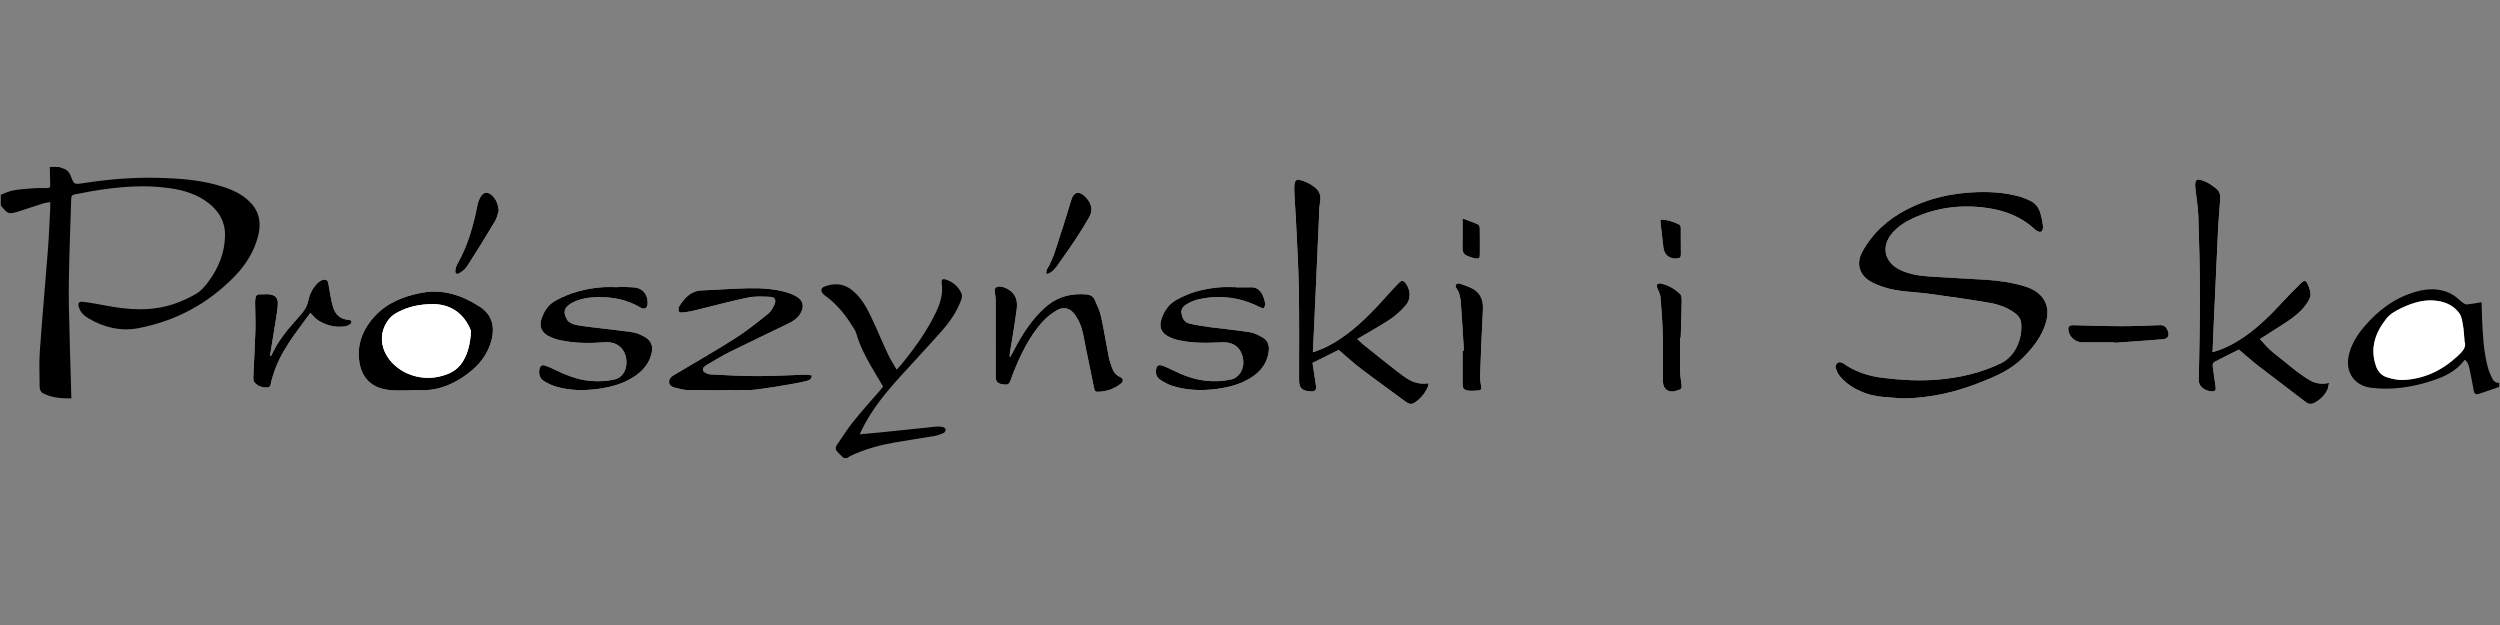 <?xml version="1.0" encoding="utf-8"?>
<!-- Generator: Adobe Illustrator 24.1.2, SVG Export Plug-In . SVG Version: 6.00 Build 0)  -->
<svg version="1.1" id="Warstwa_1" xmlns="http://www.w3.org/2000/svg" xmlns:xlink="http://www.w3.org/1999/xlink" x="0px" y="0px"
	 viewBox="0 0 180 45" style="enable-background:new 0 0 180 45;" xml:space="preserve">
<rect x="0" y="0" width="180" height="45" fill="#808080" stroke="none"/>
<style type="text/css">
	.st0{fill:#FFFFFF;}
</style>
<g>
	<path class="st0" d="M137.008,28.688c2.034-0.026,3.844-0.467,5.597-1.161c1.095-0.433,2.176-0.896,3.03-1.751
		c0.728-0.729,1.363-1.521,1.663-2.527c0.324-1.088-0.041-1.951-1.019-2.437c-0.157-0.078-0.324-0.138-0.492-0.19
		c-0.904-0.28-1.835-0.414-2.775-0.474c-1.388-0.089-2.779-0.148-4.167-0.243c-0.695-0.048-1.382-0.164-2.022-0.464
		c-1.166-0.547-1.412-1.72-0.561-2.681c0.403-0.456,0.904-0.781,1.45-1.033c1.732-0.8,3.551-1.02,5.425-0.741
		c1.251,0.186,2.403,0.634,3.352,1.512c0.071,0.066,0.155,0.124,0.242,0.164c0.198,0.09,0.317,0.022,0.353-0.196
		c0.013-0.076,0.018-0.158,0.006-0.234c-0.21-1.384-0.433-1.666-1.618-2.057c-0.037-0.012-0.075-0.023-0.113-0.033
		c-0.992-0.273-2.005-0.338-3.028-0.305c-1.767,0.057-3.456,0.429-5.035,1.243c-1.366,0.704-2.471,1.689-3.213,3.051
		c-0.448,0.822-0.23,1.653,0.575,2.128c0.3,0.177,0.635,0.305,0.967,0.415c1.054,0.348,2.164,0.333,3.249,0.479
		c1.455,0.196,2.909,0.406,4.357,0.651c0.636,0.108,1.254,0.318,1.79,0.706c0.253,0.183,0.46,0.406,0.498,0.732
		c0.12,1.049-0.359,2.395-1.481,2.93c-1.419,0.677-2.913,1.02-4.466,1.157c-1.345,0.118-2.683,0.041-4.018-0.122
		c-1.038-0.126-2.002-0.446-2.864-1.054c-0.091-0.064-0.274-0.092-0.363-0.043c-0.093,0.052-0.194,0.233-0.17,0.326
		c0.056,0.22,0.149,0.449,0.289,0.625c0.458,0.573,1.069,0.942,1.745,1.208C135.143,28.641,136.153,28.599,137.008,28.688z
		 M94.528,25.356c0.033-0.701,0.064-1.356,0.093-2.011c0.112-2.486,0.222-4.972,0.335-7.458c0.02-0.44,0.008-0.887,0.086-1.317
		c0.083-0.461-0.029-0.821-0.387-1.092c-0.224-0.169-0.474-0.322-0.735-0.417c-0.522-0.19-0.747-0.238-0.735,0.538
		c0.012,0.705,0.082,1.408,0.114,2.113c0.078,1.683,0.184,3.365,0.214,5.049c0.039,2.206,0.015,4.413,0.018,6.619
		c0.001,0.517,0.192,0.733,0.699,0.788c0.485,0.053,0.576-0.045,0.5-0.519c-0.081-0.509-0.155-1.02-0.231-1.52
		c0.687-0.343,1.323-0.66,1.878-0.937c0.584,0.494,1.101,0.973,1.66,1.397c1.054,0.799,2.137,1.56,3.195,2.354
		c0.217,0.163,0.399,0.188,0.612,0.051c0.451-0.289,0.77-0.69,0.976-1.182c0.024-0.058,0.02-0.128,0.032-0.219
		c-0.568,0.093-1.071-0.04-1.532-0.328c-0.256-0.161-0.497-0.348-0.737-0.532c-0.372-0.286-0.74-0.577-1.107-0.869
		c-0.437-0.348-0.873-0.696-1.306-1.049c-0.148-0.121-0.285-0.256-0.448-0.403c0.13-0.079,0.212-0.13,0.295-0.18
		c0.699-0.415,1.417-0.801,2.089-1.255c0.408-0.276,0.782-0.624,1.107-0.996c0.382-0.437,0.356-1.076,0.02-1.55
		c-0.173-0.244-0.313-0.272-0.52-0.063c-0.31,0.314-0.605,0.641-0.899,0.97c-1.02,1.144-2.084,2.24-3.371,3.091
		C95.864,24.812,95.254,25.139,94.528,25.356z M159.304,25.354c0.035-0.819,0.066-1.592,0.101-2.365
		c0.098-2.163,0.192-4.327,0.298-6.49c0.035-0.723,0.102-1.444,0.156-2.165c0.021-0.279-0.042-0.552-0.253-0.724
		c-0.275-0.225-0.576-0.448-0.903-0.575c-0.565-0.22-0.694-0.102-0.635,0.49c0.068,0.682,0.191,1.362,0.214,2.045
		c0.063,1.949,0.115,3.9,0.119,5.85c0.003,1.96-0.06,3.921-0.086,5.881c-0.002,0.147,0.019,0.323,0.098,0.438
		c0.179,0.26,0.454,0.398,0.772,0.429c0.298,0.029,0.376-0.042,0.338-0.338c-0.063-0.495-0.15-0.988-0.208-1.484
		c-0.011-0.091,0.042-0.245,0.112-0.282c0.596-0.315,1.203-0.611,1.774-0.895c0.485,0.409,0.936,0.818,1.416,1.188
		c1.117,0.863,2.255,1.699,3.369,2.567c0.233,0.182,0.429,0.201,0.667,0.072c0.398-0.217,0.714-0.521,0.918-0.924
		c0.069-0.137,0.076-0.305,0.122-0.505c-0.519,0.114-0.954,0.046-1.348-0.173c-0.332-0.185-0.644-0.407-0.951-0.633
		c-0.299-0.22-0.579-0.466-0.868-0.699c-0.359-0.289-0.732-0.561-1.074-0.868c-0.258-0.231-0.477-0.506-0.734-0.784
		c0.35-0.224,0.656-0.416,0.959-0.614c0.924-0.605,1.925-1.12,2.52-2.113c0.09-0.149,0.176-0.338,0.165-0.502
		c-0.016-0.237-0.095-0.48-0.194-0.699c-0.14-0.312-0.249-0.336-0.499-0.096c-0.431,0.413-0.846,0.844-1.252,1.282
		c-1.016,1.095-2.066,2.151-3.363,2.921C160.513,24.91,159.952,25.18,159.304,25.354z M29.688,28.102c0-0.003,0-0.006,0-0.01
		c0.186,0,0.372-0.007,0.558,0.001c1.143,0.052,2.158-0.324,3.091-0.946c0.873-0.582,1.586-1.3,1.948-2.321
		c0.408-1.15,0.214-2.129-0.733-2.74c-1.255-0.81-2.629-1.293-4.169-1.008c-1.289,0.238-2.473,0.697-3.389,1.676
		c-0.795,0.85-1.247,1.858-1.151,3.04c0.115,1.412,0.906,2.187,2.319,2.301C28.668,28.136,29.179,28.102,29.688,28.102z
		 M58.453,27.026c-0.163-0.018-0.323-0.054-0.482-0.049c-1.146,0.032-2.291,0.102-3.437,0.102c-1.126,0-2.252-0.058-3.376-0.121
		c-0.189-0.01-0.475-0.129-0.53-0.27c-0.088-0.224,0.18-0.366,0.359-0.472c0.513-0.305,1.026-0.613,1.56-0.878
		c1.395-0.691,2.8-1.359,4.202-2.037c0.377-0.182,0.716-0.409,0.918-0.792c0.24-0.455,0.151-0.872-0.283-1.135
		c-0.247-0.15-0.525-0.264-0.804-0.342c-0.866-0.242-1.761-0.291-2.651-0.278c-1.125,0.016-2.249,0.116-3.375,0.153
		c-0.799,0.026-1.25,0.52-1.637,1.124c-0.031,0.048-0.047,0.108-0.058,0.165c-0.04,0.224,0.032,0.33,0.257,0.308
		c0.301-0.029,0.601-0.081,0.895-0.152c1.275-0.307,2.54-0.656,3.823-0.923c0.526-0.109,1.089-0.081,1.632-0.052
		c0.335,0.018,0.435,0.225,0.294,0.54c-0.109,0.245-0.252,0.51-0.454,0.672c-0.748,0.598-1.498,1.203-2.302,1.72
		c-1.285,0.825-2.614,1.582-3.925,2.368c-0.193,0.116-0.387,0.23-0.582,0.344c-0.198,0.117-0.343,0.279-0.321,0.518
		c0.021,0.228,0.209,0.326,0.406,0.372c0.304,0.072,0.612,0.167,0.92,0.173c1.136,0.022,2.272,0.015,3.408,0.012
		c0.49-0.001,0.984,0.018,1.468-0.04c0.846-0.101,1.686-0.249,2.526-0.387c0.386-0.064,0.772-0.137,1.15-0.234
		C58.234,27.389,58.445,27.331,58.453,27.026z M72.742,25.693c-0.017-0.006-0.034-0.013-0.05-0.019
		c0.011-0.116,0.016-0.234,0.035-0.349c0.136-0.851,0.292-1.699,0.405-2.554c0.075-0.568,0.243-1.153-0.211-1.675
		c-0.212-0.244-0.709-0.516-1.029-0.463c-0.234,0.039-0.304,0.155-0.264,0.397c0.033,0.201,0.063,0.404,0.064,0.607
		c0.005,1.854,0.002,3.708,0.004,5.562c0,0.277,0.166,0.426,0.517,0.479c0.337,0.051,0.447-0.006,0.546-0.284
		c0.059-0.166,0.116-0.333,0.181-0.497c0.531-1.335,1.141-2.63,2.108-3.711c0.295-0.33,0.659-0.62,1.04-0.844
		c0.477-0.281,0.946-0.17,1.277,0.276c0.212,0.285,0.385,0.617,0.493,0.955c0.145,0.455,0.212,0.935,0.309,1.405
		c0.202,0.978,0.401,1.958,0.603,2.936c0.029,0.142,0.046,0.301,0.255,0.296c0.616-0.014,1.178-0.197,1.663-0.575
		c0.23-0.179,0.207-0.382-0.058-0.502c-0.307-0.138-0.467-0.382-0.572-0.673c-0.096-0.266-0.183-0.54-0.237-0.817
		c-0.186-0.952-0.334-1.911-0.544-2.857c-0.092-0.414-0.279-0.811-0.456-1.201c-0.1-0.22-0.302-0.361-0.557-0.385
		c-1.149-0.107-2.171,0.171-3.043,0.96c-0.804,0.727-1.409,1.601-1.938,2.534C73.096,25.023,72.922,25.36,72.742,25.693z
		 M44.538,20.642c0,0.012,0,0.023,0,0.035c-0.392,0-0.786-0.025-1.175,0.005c-1.194,0.091-2.329,0.386-3.386,0.977
		c-0.529,0.296-0.808,0.758-0.989,1.295c-0.182,0.541-0.012,0.97,0.494,1.239c0.264,0.14,0.559,0.241,0.851,0.303
		c1.053,0.226,2.125,0.234,3.19,0.149c1.131-0.091,1.689,0.767,1.563,1.694c-0.066,0.482-0.394,0.885-0.817,0.979
		c-0.617,0.137-1.242,0.165-1.87,0.097c-0.9-0.098-1.722-0.431-2.524-0.831c-0.209-0.104-0.427-0.195-0.649-0.267
		c-0.207-0.067-0.336,0.028-0.382,0.245c-0.08,0.375,0.014,0.697,0.345,0.893c0.275,0.163,0.572,0.308,0.878,0.394
		c0.966,0.273,1.954,0.288,2.944,0.16c0.941-0.122,1.846-0.363,2.65-0.891c0.626-0.412,1.094-0.948,1.258-1.703
		c0.111-0.509-0.033-0.891-0.486-1.148c-0.269-0.152-0.568-0.294-0.869-0.339c-0.987-0.147-1.981-0.245-2.971-0.369
		c-0.408-0.051-0.819-0.093-1.217-0.189c-0.194-0.047-0.427-0.165-0.527-0.324c-0.356-0.565-0.221-0.955,0.381-1.263
		c0.563-0.288,1.175-0.375,1.794-0.387c1.096-0.022,2.141,0.183,3.097,0.755c0.276,0.165,0.484,0.042,0.505-0.273
		c0.004-0.068,0.003-0.137-0.002-0.206c-0.045-0.562-0.414-0.939-0.971-0.978C45.282,20.667,44.91,20.659,44.538,20.642z
		 M88.99,20.687c0-0.003,0-0.007,0-0.01c-0.362,0-0.727-0.024-1.087,0.004c-1.144,0.09-2.239,0.348-3.245,0.937
		c-0.555,0.325-0.86,0.82-1.046,1.4c-0.17,0.527,0.011,0.953,0.505,1.21c0.232,0.121,0.487,0.212,0.742,0.268
		c1.024,0.226,2.065,0.206,3.103,0.153c0.879-0.044,1.447,0.411,1.551,1.28c0.078,0.653-0.295,1.264-0.868,1.392
		c-0.607,0.136-1.223,0.159-1.842,0.091c-0.85-0.094-1.633-0.391-2.393-0.769c-0.245-0.122-0.494-0.241-0.754-0.323
		c-0.251-0.079-0.365,0.013-0.414,0.271c-0.058,0.31,0.035,0.582,0.291,0.749c0.276,0.18,0.572,0.35,0.884,0.448
		c1.046,0.329,2.12,0.357,3.201,0.215c0.932-0.122,1.826-0.363,2.609-0.911c0.652-0.456,1.058-1.064,1.131-1.872
		c0.036-0.399-0.108-0.728-0.45-0.923c-0.285-0.163-0.597-0.327-0.914-0.377c-0.957-0.15-1.923-0.238-2.883-0.365
		c-0.494-0.066-0.987-0.144-1.472-0.256c-0.372-0.086-0.517-0.411-0.571-0.749c-0.049-0.309,0.153-0.526,0.402-0.663
		c0.246-0.135,0.51-0.262,0.782-0.324c1.548-0.354,3.035-0.17,4.453,0.553c0.09,0.046,0.262,0.101,0.286,0.07
		c0.068-0.091,0.123-0.232,0.104-0.339c-0.039-0.218-0.107-0.438-0.204-0.637c-0.161-0.329-0.419-0.534-0.813-0.524
		C89.715,20.694,89.352,20.687,88.99,20.687z M22.348,22.528c0.177,0.179,0.313,0.367,0.494,0.49
		c0.587,0.399,1.244,0.566,1.952,0.484c0.14-0.016,0.282-0.08,0.405-0.152c0.062-0.037,0.116-0.145,0.111-0.216
		c-0.003-0.043-0.125-0.108-0.196-0.111c-0.619-0.029-0.984-0.394-1.141-0.941c-0.153-0.533-0.229-1.088-0.326-1.636
		c-0.047-0.268-0.15-0.367-0.41-0.295c-0.125,0.035-0.251,0.115-0.346,0.205c-0.374,0.355-0.599,0.806-0.698,1.3
		c-0.071,0.355-0.236,0.638-0.46,0.901c-0.152,0.179-0.307,0.357-0.463,0.532c-0.672,0.757-1.302,1.543-1.72,2.477
		c-0.008,0.018-0.033,0.028-0.116,0.093c0.13-0.803,0.252-1.536,0.366-2.27c0.076-0.493,0.172-0.985,0.203-1.481
		c0.029-0.465-0.194-0.684-0.661-0.724c-0.213-0.018-0.431,0.016-0.645,0.004c-0.172-0.01-0.26,0.061-0.289,0.219
		c-0.02,0.105-0.043,0.213-0.042,0.319c0.006,0.695,0.042,1.392,0.022,2.086c-0.032,1.116-0.102,2.231-0.149,3.346
		c-0.005,0.119,0.001,0.271,0.069,0.353c0.224,0.27,0.534,0.39,0.884,0.387c0.153-0.001,0.277-0.047,0.301-0.246
		c0.024-0.192,0.095-0.379,0.149-0.567C20.147,25.328,21.312,23.961,22.348,22.528z M105.401,25.241
		c-0.032,0.001-0.063,0.002-0.095,0.003c0,0.784,0.003,1.568-0.002,2.351c-0.002,0.337,0.053,0.464,0.377,0.522
		c0.252,0.045,0.52,0.015,0.779-0.006c0.193-0.016,0.209-0.147,0.177-0.323c-0.045-0.246-0.081-0.501-0.071-0.75
		c0.059-1.586,0.12-3.172,0.204-4.757c0.041-0.764-0.237-1.307-0.957-1.599c-0.244-0.099-0.488-0.201-0.74-0.275
		c-0.072-0.021-0.198,0.027-0.25,0.086c-0.037,0.042-0.02,0.179,0.022,0.236c0.24,0.323,0.306,0.704,0.335,1.081
		C105.269,22.953,105.33,24.097,105.401,25.241z M120.962,24.326c0.016,0,0.032,0,0.048,0c0.002-0.049,0.006-0.098,0.007-0.147
		c0.024-0.852,0.055-1.704,0.066-2.556c0.002-0.157-0.02-0.369-0.119-0.462c-0.397-0.372-0.862-0.645-1.404-0.754
		c-0.08-0.016-0.213,0.022-0.253,0.082c-0.039,0.057-0.005,0.179,0.023,0.264c0.068,0.201,0.202,0.393,0.22,0.597
		c0.076,0.896,0.147,1.795,0.169,2.694c0.028,1.146-0.001,2.294,0.013,3.44c0.007,0.554,0.44,0.831,0.967,0.65
		c0.046-0.016,0.089-0.043,0.136-0.051c0.235-0.038,0.262-0.188,0.235-0.39c-0.044-0.328-0.097-0.658-0.103-0.989
		C120.952,25.912,120.962,25.119,120.962,24.326z M152.243,24.649c0.001,0.011,0.003,0.023,0.004,0.034
		c1.152-0.083,2.305-0.156,3.456-0.254c0.418-0.036,0.533-0.289,0.354-0.677c-0.104-0.224-0.263-0.351-0.528-0.342
		c-0.92,0.032-1.841,0.076-2.761,0.075c-1.155-0.002-2.31-0.042-3.465-0.071c-0.292-0.007-0.405,0.084-0.381,0.341
		c0.044,0.466,0.503,0.892,0.97,0.893C150.675,24.65,151.459,24.649,152.243,24.649z M35.909,15.161
		c-0.053-0.497-0.204-0.862-0.531-1.132c-0.274-0.226-0.571-0.19-0.754,0.109c-0.115,0.187-0.202,0.404-0.244,0.62
		c-0.287,1.467-0.682,2.894-1.425,4.207c-0.085,0.15-0.144,0.325-0.169,0.495c-0.034,0.233,0.1,0.332,0.297,0.208
		c0.203-0.127,0.416-0.284,0.542-0.481c0.691-1.079,1.367-2.169,2.023-3.269C35.792,15.673,35.839,15.369,35.909,15.161z
		 M75.321,19.683c0.029,0.014,0.059,0.028,0.088,0.042c0.385-0.121,0.602-0.439,0.821-0.747c0.413-0.583,0.825-1.168,1.218-1.764
		c0.339-0.514,0.669-1.035,0.972-1.571c0.375-0.662,0.033-1.195-0.356-1.546c-0.404-0.366-0.763-0.253-0.925,0.27
		c-0.248,0.803-0.482,1.611-0.752,2.407c-0.298,0.877-0.504,1.79-0.996,2.595C75.339,19.456,75.344,19.578,75.321,19.683z
		 M119.559,15.803c0,0.098-0.007,0.174,0.001,0.249c0.066,0.593,0.132,1.187,0.206,1.779c0.066,0.533,0.456,0.834,0.991,0.782
		c0.182-0.018,0.273-0.086,0.268-0.294c-0.013-0.646-0.001-1.293-0.008-1.939c-0.001-0.07-0.044-0.176-0.1-0.204
		C120.5,15.958,120.056,15.826,119.559,15.803z M105.304,15.729c0,0.78,0.008,1.465-0.004,2.148c-0.005,0.261,0.1,0.44,0.323,0.54
		c0.185,0.083,0.383,0.151,0.583,0.187c0.287,0.051,0.343-0.01,0.344-0.303c0.002-0.637,0.006-1.273-0.006-1.91
		c-0.002-0.083-0.07-0.209-0.141-0.24C106.066,16.005,105.718,15.885,105.304,15.729z"/>
	<path d="M4.237,12.022c0.109,0.038,0.217,0.077,0.327,0.113C4.835,12.226,5,12.415,5.099,12.68c0.227,0.606,0.231,0.609,0.871,0.51
		c1.767-0.274,3.544-0.426,5.331-0.387c1.658,0.037,3.311,0.153,4.899,0.693c0.663,0.226,1.282,0.536,1.788,1.041
		c0.725,0.725,0.833,1.592,0.578,2.53c-0.295,1.083-0.88,2.009-1.654,2.809c-1.917,1.983-4.252,3.235-6.947,3.753
		c-1.264,0.243-2.498-0.052-3.616-0.72c-0.298-0.178-0.548-0.414-0.661-0.761c-0.103-0.315-0.026-0.453,0.296-0.415
		c0.553,0.064,1.102,0.167,1.649,0.271c1.616,0.308,3.233,0.425,4.825-0.098c0.581-0.191,1.152-0.45,1.678-0.761
		c0.333-0.197,0.613-0.521,0.849-0.838c0.74-0.996,1.205-2.096,1.216-3.367c0.009-0.99-0.435-1.728-1.183-2.314
		c-0.811-0.635-1.764-0.924-2.763-1.072C10.37,13.276,8.5,13.447,6.636,13.76c-0.415,0.07-0.826,0.167-1.242,0.234
		c-0.193,0.031-0.261,0.12-0.266,0.308c-0.042,1.401-0.1,2.801-0.134,4.203c-0.028,1.157-0.057,2.314-0.036,3.47
		c0.04,2.175,0.116,4.35,0.176,6.525c0.001,0.048,0,0.097,0,0.185c-0.705,0.002-1.391-0.032-2.026-0.367
		c-0.182-0.096-0.254-0.265-0.254-0.466c0-0.853-0.048-1.709,0.012-2.557c0.173-2.453,0.398-4.903,0.587-7.356
		c0.076-0.987,0.112-1.976,0.164-2.965c0.007-0.127,0.001-0.254,0.001-0.425c-0.182,0.033-0.345,0.046-0.497,0.093
		c-0.541,0.17-1.077,0.358-1.619,0.529c-0.878,0.277-0.913,0.287-1.446-0.383c0-0.255,0-0.51,0-0.765
		c0.29-0.106,0.572-0.253,0.872-0.308c0.477-0.087,0.965-0.123,1.451-0.159c0.33-0.024,0.663-0.009,0.994-0.016
		c0.117-0.003,0.246-0.003,0.242-0.177c-0.009-0.447-0.018-0.894-0.027-1.342C3.805,12.022,4.021,12.022,4.237,12.022z"/>
	<path d="M60.745,32.978c-0.152-0.149-0.31-0.292-0.454-0.448c-0.133-0.144-0.16-0.311-0.042-0.482
		c0.39-0.563,0.751-1.149,1.178-1.682c0.625-0.779,1.299-1.52,1.951-2.277c0.07-0.081,0.134-0.166,0.207-0.257
		c-0.295-0.496-0.59-0.98-0.872-1.471c-0.43-0.748-0.821-1.513-1.057-2.351c-0.057-0.201-0.194-0.382-0.307-0.564
		c-0.517-0.831-1.13-1.576-1.931-2.154c-0.078-0.057-0.155-0.124-0.21-0.203c-0.126-0.179-0.069-0.368,0.134-0.447
		c0.719-0.281,1.399-0.241,2.019,0.258c0.637,0.513,1.024,1.209,1.364,1.927c0.416,0.875,0.785,1.772,1.195,2.65
		c0.177,0.378,0.406,0.731,0.636,1.14c0.135-0.146,0.231-0.239,0.315-0.342c0.995-1.216,1.913-2.48,2.578-3.917
		c0.293-0.632,0.45-1.268,0.356-1.962c-0.036-0.264,0.058-0.35,0.311-0.263c0.514,0.177,0.903,0.515,1.119,1.014
		c0.053,0.123,0.021,0.311-0.029,0.447c-0.302,0.82-0.787,1.537-1.358,2.186c-0.971,1.103-1.978,2.175-2.967,3.263
		c-1.084,1.192-2.11,2.427-2.825,3.887c-0.046,0.095-0.087,0.193-0.154,0.341c0.537-0.05,1.03-0.09,1.522-0.141
		c1.325-0.136,2.65-0.279,3.975-0.413c0.154-0.016,0.317-0.01,0.468,0.023c0.086,0.019,0.207,0.104,0.219,0.174
		c0.013,0.079-0.059,0.222-0.132,0.255c-0.211,0.096-0.436,0.179-0.664,0.219c-0.965,0.167-1.935,0.305-2.899,0.476
		c-1.073,0.19-2.12,0.474-3.11,0.941c-0.104,0.049-0.199,0.116-0.298,0.175C60.902,32.978,60.824,32.978,60.745,32.978z"/>
	<path d="M179.943,27.857c-0.497,0.171-0.992,0.347-1.492,0.509c-0.178,0.058-0.301-0.013-0.337-0.213
		c-0.094-0.51-0.184-1.021-0.294-1.528c-0.057-0.261-0.11-0.535-0.356-0.728c-0.624,0.857-1.524,1.255-2.476,1.555
		c-1.397,0.44-2.824,0.654-4.29,0.463c-1.169-0.153-1.834-1.103-1.6-2.261c0.164-0.812,0.585-1.492,1.107-2.112
		c1.006-1.194,2.215-2.105,3.736-2.538c0.934-0.266,1.864-0.274,2.724,0.261c0.238,0.148,0.434,0.363,0.66,0.534
		c0.084,0.063,0.204,0.128,0.3,0.119c0.337-0.032,0.671-0.096,1.047-0.155c0.011,0.389,0.019,0.804,0.037,1.218
		c0.051,1.166,0.112,2.331,0.414,3.465c0.072,0.272,0.183,0.538,0.312,0.788c0.098,0.19,0.249,0.36,0.509,0.328
		C179.943,27.66,179.943,27.758,179.943,27.857z M177.45,24.594c-0.044-0.478-0.053-0.813-0.111-1.139
		c-0.054-0.303-0.091-0.645-0.258-0.884c-0.36-0.515-0.902-0.796-1.528-0.899c-0.931-0.153-1.786,0.101-2.612,0.49
		c-0.425,0.2-0.842,0.419-1.142,0.804c-0.782,1.007-1.166,2.097-0.735,3.369c0.139,0.41,0.405,0.711,0.807,0.833
		c0.369,0.111,0.767,0.206,1.147,0.19c1.51-0.063,2.796-0.68,3.9-1.694C177.274,25.338,177.607,25.001,177.45,24.594z"/>
	<path d="M137.008,28.688c-0.855-0.089-1.865-0.047-2.816-0.421c-0.676-0.266-1.287-0.635-1.745-1.208
		c-0.14-0.176-0.233-0.405-0.289-0.625c-0.024-0.094,0.076-0.275,0.17-0.326c0.089-0.049,0.271-0.022,0.363,0.043
		c0.862,0.608,1.826,0.928,2.864,1.054c1.336,0.163,2.674,0.24,4.018,0.122c1.554-0.136,3.048-0.48,4.466-1.157
		c1.122-0.535,1.601-1.881,1.481-2.93c-0.037-0.326-0.245-0.549-0.498-0.732c-0.536-0.387-1.155-0.598-1.79-0.706
		c-1.448-0.245-2.902-0.455-4.357-0.651c-1.085-0.146-2.195-0.131-3.249-0.479c-0.332-0.11-0.667-0.238-0.967-0.415
		c-0.805-0.475-1.023-1.305-0.575-2.128c0.742-1.361,1.847-2.347,3.213-3.051c1.579-0.814,3.268-1.185,5.035-1.243
		c1.024-0.033,2.036,0.033,3.028,0.305c0.038,0.01,0.075,0.021,0.113,0.033c1.185,0.39,1.408,0.673,1.618,2.057
		c0.012,0.076,0.007,0.158-0.006,0.234c-0.037,0.219-0.155,0.287-0.353,0.196c-0.088-0.04-0.171-0.098-0.242-0.164
		c-0.949-0.878-2.101-1.326-3.352-1.512c-1.874-0.279-3.693-0.06-5.425,0.741c-0.546,0.253-1.047,0.577-1.45,1.033
		c-0.85,0.961-0.605,2.135,0.561,2.681c0.64,0.3,1.327,0.416,2.022,0.464c1.388,0.095,2.778,0.154,4.167,0.243
		c0.941,0.06,1.871,0.194,2.775,0.474c0.168,0.052,0.335,0.112,0.492,0.19c0.978,0.486,1.344,1.349,1.019,2.437
		c-0.3,1.007-0.935,1.798-1.663,2.527c-0.854,0.855-1.935,1.318-3.03,1.751C140.852,28.221,139.043,28.662,137.008,28.688z"/>
	<path d="M94.528,25.356c0.726-0.217,1.336-0.544,1.917-0.927c1.287-0.851,2.351-1.948,3.371-3.091
		c0.293-0.329,0.589-0.657,0.899-0.97c0.206-0.209,0.347-0.182,0.52,0.063c0.335,0.474,0.361,1.113-0.02,1.55
		c-0.325,0.372-0.698,0.721-1.107,0.996c-0.673,0.454-1.391,0.84-2.089,1.255c-0.083,0.049-0.165,0.1-0.295,0.18
		c0.163,0.147,0.3,0.282,0.448,0.403c0.433,0.353,0.869,0.702,1.306,1.049c0.367,0.292,0.735,0.584,1.107,0.869
		c0.241,0.184,0.481,0.372,0.737,0.532c0.46,0.288,0.964,0.42,1.532,0.328c-0.012,0.091-0.008,0.161-0.032,0.219
		c-0.206,0.492-0.525,0.893-0.976,1.182c-0.213,0.136-0.395,0.112-0.612-0.051c-1.058-0.795-2.141-1.555-3.195-2.354
		c-0.559-0.424-1.077-0.903-1.66-1.397c-0.555,0.277-1.19,0.594-1.878,0.937c0.076,0.5,0.15,1.011,0.231,1.52
		c0.076,0.475-0.015,0.572-0.5,0.519c-0.508-0.055-0.699-0.271-0.699-0.788c-0.003-2.206,0.021-4.413-0.018-6.619
		c-0.03-1.684-0.136-3.366-0.214-5.049c-0.033-0.705-0.103-1.408-0.114-2.113c-0.013-0.777,0.212-0.728,0.735-0.538
		c0.262,0.095,0.512,0.248,0.735,0.417c0.358,0.271,0.47,0.631,0.387,1.092c-0.078,0.43-0.066,0.877-0.086,1.317
		c-0.113,2.486-0.223,4.972-0.335,7.458C94.592,24,94.56,24.655,94.528,25.356z"/>
	<path d="M159.304,25.354c0.648-0.173,1.209-0.444,1.749-0.764c1.297-0.77,2.347-1.826,3.363-2.921
		c0.406-0.438,0.821-0.869,1.252-1.282c0.25-0.24,0.358-0.215,0.499,0.096c0.099,0.219,0.179,0.462,0.194,0.699
		c0.011,0.164-0.076,0.352-0.165,0.502c-0.595,0.993-1.596,1.508-2.52,2.113c-0.302,0.198-0.609,0.39-0.959,0.614
		c0.257,0.278,0.476,0.552,0.734,0.784c0.342,0.307,0.715,0.579,1.074,0.868c0.29,0.233,0.569,0.479,0.868,0.699
		c0.307,0.226,0.619,0.448,0.951,0.633c0.394,0.219,0.829,0.288,1.348,0.173c-0.046,0.2-0.053,0.368-0.122,0.505
		c-0.204,0.404-0.521,0.708-0.918,0.924c-0.238,0.13-0.434,0.11-0.667-0.072c-1.114-0.868-2.252-1.704-3.369-2.567
		c-0.48-0.371-0.93-0.779-1.416-1.188c-0.571,0.285-1.178,0.58-1.774,0.895c-0.07,0.037-0.123,0.191-0.112,0.282
		c0.058,0.496,0.145,0.988,0.208,1.484c0.038,0.296-0.04,0.368-0.338,0.338c-0.318-0.031-0.592-0.169-0.772-0.429
		c-0.079-0.115-0.1-0.291-0.098-0.438c0.026-1.96,0.089-3.921,0.086-5.881c-0.003-1.95-0.056-3.901-0.119-5.85
		c-0.022-0.683-0.146-1.363-0.214-2.045c-0.059-0.592,0.07-0.711,0.635-0.49c0.327,0.128,0.628,0.35,0.903,0.575
		c0.21,0.172,0.273,0.445,0.253,0.724c-0.054,0.722-0.121,1.443-0.156,2.165c-0.106,2.163-0.2,4.327-0.298,6.49
		C159.37,23.762,159.338,24.535,159.304,25.354z"/>
	<path d="M29.688,28.102c-0.509,0-1.02,0.034-1.526-0.007c-1.413-0.113-2.204-0.889-2.319-2.301
		c-0.096-1.182,0.356-2.189,1.151-3.04c0.916-0.979,2.101-1.438,3.389-1.676c1.539-0.284,2.913,0.198,4.169,1.008
		c0.947,0.611,1.141,1.589,0.733,2.74c-0.362,1.021-1.075,1.739-1.948,2.321c-0.933,0.622-1.948,0.998-3.091,0.946
		c-0.186-0.008-0.372-0.001-0.558-0.001C29.688,28.095,29.688,28.098,29.688,28.102z M31.168,21.896
		c-0.998,0.007-1.764,0.195-2.481,0.561c-0.231,0.118-0.469,0.269-0.633,0.465c-0.691,0.826-0.733,1.88-0.144,2.782
		c0.744,1.139,2.251,1.716,3.639,1.426c0.73-0.153,1.361-0.432,1.768-1.092c0.402-0.653,0.544-1.379,0.587-2.129
		c0.006-0.1-0.039-0.211-0.084-0.306C33.255,22.4,32.267,21.898,31.168,21.896z"/>
	<path d="M58.453,27.026c-0.008,0.305-0.22,0.363-0.398,0.409c-0.379,0.097-0.764,0.17-1.15,0.234
		c-0.841,0.138-1.681,0.286-2.526,0.387c-0.484,0.058-0.978,0.039-1.468,0.04c-1.136,0.003-2.272,0.01-3.408-0.012
		c-0.308-0.006-0.616-0.101-0.92-0.173c-0.197-0.046-0.385-0.144-0.406-0.372c-0.022-0.239,0.122-0.401,0.321-0.518
		c0.194-0.114,0.388-0.229,0.582-0.344c1.311-0.786,2.64-1.543,3.925-2.368c0.804-0.517,1.554-1.122,2.302-1.72
		c0.203-0.162,0.345-0.427,0.454-0.672c0.141-0.315,0.04-0.522-0.294-0.54c-0.543-0.029-1.106-0.057-1.632,0.052
		c-1.283,0.267-2.548,0.616-3.823,0.923c-0.294,0.071-0.595,0.123-0.895,0.152c-0.225,0.022-0.297-0.084-0.257-0.308
		c0.01-0.057,0.027-0.117,0.058-0.165c0.387-0.604,0.838-1.098,1.637-1.124c1.125-0.036,2.249-0.136,3.375-0.153
		c0.89-0.013,1.785,0.036,2.651,0.278c0.279,0.078,0.557,0.193,0.804,0.342c0.434,0.263,0.523,0.68,0.283,1.135
		c-0.202,0.383-0.541,0.61-0.918,0.792c-1.401,0.677-2.807,1.346-4.202,2.037c-0.534,0.265-1.047,0.573-1.56,0.878
		c-0.179,0.107-0.447,0.248-0.359,0.472c0.055,0.141,0.341,0.259,0.53,0.27c1.124,0.062,2.25,0.12,3.376,0.121
		c1.146,0.001,2.291-0.07,3.437-0.102C58.13,26.972,58.29,27.008,58.453,27.026z"/>
	<path d="M72.742,25.693c0.18-0.333,0.354-0.67,0.54-0.999c0.529-0.934,1.134-1.807,1.938-2.534c0.872-0.789,1.895-1.066,3.043-0.96
		c0.256,0.024,0.458,0.165,0.557,0.385c0.177,0.39,0.364,0.786,0.456,1.201c0.209,0.946,0.357,1.906,0.544,2.857
		c0.054,0.277,0.141,0.551,0.237,0.817c0.104,0.29,0.265,0.534,0.572,0.673c0.266,0.12,0.288,0.323,0.058,0.502
		c-0.485,0.378-1.047,0.561-1.663,0.575c-0.209,0.005-0.226-0.155-0.255-0.296c-0.203-0.978-0.401-1.957-0.603-2.936
		c-0.097-0.47-0.164-0.95-0.309-1.405c-0.108-0.338-0.281-0.67-0.493-0.955c-0.332-0.446-0.801-0.557-1.277-0.276
		c-0.381,0.225-0.745,0.515-1.04,0.844c-0.967,1.081-1.577,2.376-2.108,3.711c-0.065,0.164-0.122,0.331-0.181,0.497
		c-0.099,0.277-0.208,0.334-0.546,0.284c-0.351-0.053-0.517-0.202-0.517-0.479c-0.001-1.854,0.001-3.708-0.004-5.562
		c-0.001-0.203-0.031-0.406-0.064-0.607c-0.04-0.242,0.03-0.358,0.264-0.397c0.32-0.053,0.817,0.22,1.029,0.463
		c0.454,0.522,0.286,1.107,0.211,1.675c-0.113,0.854-0.269,1.702-0.405,2.554c-0.018,0.115-0.023,0.233-0.035,0.349
		C72.709,25.68,72.725,25.687,72.742,25.693z"/>
	<path d="M44.538,20.642c0.372,0.016,0.744,0.025,1.116,0.051c0.557,0.039,0.925,0.416,0.971,0.978
		c0.005,0.068,0.007,0.137,0.002,0.206c-0.02,0.315-0.228,0.438-0.505,0.273c-0.956-0.572-2.001-0.777-3.097-0.755
		c-0.619,0.013-1.231,0.099-1.794,0.387c-0.602,0.308-0.737,0.698-0.381,1.263c0.1,0.159,0.333,0.277,0.527,0.324
		c0.398,0.096,0.809,0.138,1.217,0.189c0.99,0.123,1.984,0.221,2.971,0.369c0.301,0.045,0.6,0.187,0.869,0.339
		c0.453,0.257,0.597,0.639,0.486,1.148c-0.165,0.755-0.632,1.291-1.258,1.703c-0.804,0.528-1.709,0.769-2.65,0.891
		c-0.99,0.128-1.978,0.113-2.944-0.16c-0.306-0.086-0.603-0.231-0.878-0.394c-0.331-0.197-0.425-0.518-0.345-0.893
		c0.046-0.216,0.175-0.312,0.382-0.245c0.222,0.072,0.44,0.163,0.649,0.267c0.801,0.4,1.623,0.733,2.524,0.831
		c0.629,0.069,1.254,0.041,1.87-0.097c0.423-0.094,0.752-0.497,0.817-0.979c0.126-0.928-0.432-1.785-1.563-1.694
		c-1.064,0.085-2.137,0.077-3.19-0.149c-0.293-0.063-0.588-0.163-0.851-0.303c-0.506-0.268-0.676-0.698-0.494-1.239
		c0.181-0.537,0.46-0.998,0.989-1.295c1.056-0.591,2.192-0.886,3.386-0.977c0.39-0.03,0.783-0.005,1.175-0.005
		C44.538,20.666,44.538,20.654,44.538,20.642z"/>
	<path d="M88.99,20.687c0.362,0,0.725,0.007,1.087-0.002c0.394-0.009,0.652,0.195,0.813,0.524c0.097,0.199,0.166,0.419,0.204,0.637
		c0.019,0.107-0.036,0.249-0.104,0.339c-0.024,0.032-0.197-0.024-0.286-0.07c-1.418-0.722-2.905-0.906-4.453-0.553
		c-0.272,0.062-0.535,0.189-0.782,0.324c-0.248,0.137-0.451,0.354-0.402,0.663c0.054,0.338,0.198,0.663,0.571,0.749
		c0.485,0.112,0.979,0.19,1.472,0.256c0.96,0.128,1.927,0.215,2.883,0.365c0.318,0.05,0.629,0.215,0.914,0.377
		c0.343,0.195,0.486,0.524,0.45,0.923c-0.073,0.808-0.479,1.416-1.131,1.872c-0.783,0.548-1.677,0.788-2.609,0.911
		c-1.08,0.142-2.155,0.114-3.201-0.215c-0.311-0.098-0.608-0.268-0.884-0.448c-0.256-0.167-0.349-0.44-0.291-0.749
		c0.049-0.258,0.162-0.35,0.414-0.271c0.26,0.082,0.509,0.201,0.754,0.323c0.759,0.378,1.543,0.675,2.393,0.769
		c0.619,0.068,1.235,0.045,1.842-0.091c0.573-0.128,0.946-0.739,0.868-1.392c-0.104-0.869-0.672-1.324-1.551-1.28
		c-1.038,0.052-2.079,0.072-3.103-0.153c-0.255-0.056-0.51-0.148-0.742-0.268c-0.494-0.257-0.674-0.683-0.505-1.21
		c0.187-0.58,0.491-1.075,1.046-1.4c1.006-0.589,2.101-0.847,3.245-0.937c0.36-0.028,0.725-0.004,1.087-0.004
		C88.99,20.681,88.99,20.684,88.99,20.687z"/>
	<path d="M22.348,22.528c-1.036,1.433-2.201,2.8-2.706,4.56c-0.054,0.188-0.126,0.375-0.149,0.567
		c-0.025,0.199-0.148,0.245-0.301,0.246c-0.349,0.003-0.66-0.117-0.884-0.387c-0.068-0.082-0.074-0.235-0.069-0.353
		c0.046-1.116,0.117-2.23,0.149-3.346c0.02-0.695-0.016-1.391-0.022-2.086c-0.001-0.106,0.022-0.214,0.042-0.319
		c0.029-0.158,0.117-0.229,0.289-0.219c0.214,0.012,0.432-0.022,0.645-0.004c0.467,0.04,0.691,0.259,0.661,0.724
		c-0.031,0.496-0.127,0.989-0.203,1.481c-0.114,0.734-0.236,1.467-0.366,2.27c0.083-0.066,0.108-0.076,0.116-0.093
		c0.418-0.934,1.047-1.72,1.72-2.477c0.156-0.176,0.311-0.353,0.463-0.532c0.224-0.264,0.388-0.547,0.46-0.901
		c0.099-0.495,0.324-0.946,0.698-1.3c0.096-0.091,0.221-0.171,0.346-0.205c0.26-0.072,0.363,0.027,0.41,0.295
		c0.097,0.548,0.173,1.103,0.326,1.636c0.157,0.547,0.523,0.912,1.141,0.941c0.071,0.003,0.193,0.068,0.196,0.111
		c0.005,0.071-0.049,0.179-0.111,0.216c-0.123,0.073-0.265,0.136-0.405,0.152c-0.709,0.082-1.365-0.086-1.952-0.484
		C22.662,22.896,22.525,22.707,22.348,22.528z"/>
	<path d="M105.401,25.241c-0.071-1.144-0.132-2.288-0.22-3.43c-0.029-0.377-0.094-0.758-0.335-1.081
		c-0.043-0.057-0.059-0.193-0.022-0.236c0.052-0.06,0.178-0.108,0.25-0.086c0.252,0.074,0.496,0.176,0.74,0.275
		c0.72,0.292,0.998,0.835,0.957,1.599c-0.084,1.585-0.145,3.171-0.204,4.757c-0.009,0.249,0.026,0.503,0.071,0.75
		c0.032,0.175,0.016,0.307-0.177,0.323c-0.259,0.022-0.528,0.051-0.779,0.006c-0.324-0.058-0.379-0.185-0.377-0.522
		c0.005-0.784,0.002-1.568,0.002-2.351C105.338,25.243,105.369,25.242,105.401,25.241z"/>
	<path d="M120.962,24.326c0,0.793-0.01,1.586,0.005,2.379c0.006,0.33,0.059,0.66,0.103,0.989c0.027,0.202,0,0.352-0.235,0.39
		c-0.047,0.007-0.09,0.035-0.136,0.051c-0.527,0.18-0.96-0.097-0.967-0.65c-0.014-1.147,0.015-2.294-0.013-3.44
		c-0.022-0.899-0.093-1.798-0.169-2.694c-0.017-0.203-0.152-0.395-0.22-0.597c-0.028-0.085-0.062-0.207-0.023-0.264
		c0.041-0.059,0.174-0.098,0.253-0.082c0.542,0.109,1.008,0.382,1.404,0.754c0.099,0.093,0.121,0.305,0.119,0.462
		c-0.012,0.852-0.042,1.704-0.066,2.556c-0.001,0.049-0.005,0.098-0.007,0.147C120.994,24.326,120.978,24.326,120.962,24.326z"/>
	<path d="M152.243,24.649c-0.784,0-1.568,0.001-2.352-0.001c-0.467-0.001-0.926-0.426-0.97-0.893
		c-0.024-0.257,0.089-0.349,0.381-0.341c1.155,0.029,2.31,0.069,3.465,0.071c0.92,0.001,1.841-0.043,2.761-0.075
		c0.264-0.009,0.424,0.118,0.528,0.342c0.18,0.388,0.065,0.642-0.354,0.677c-1.151,0.098-2.304,0.171-3.456,0.254
		C152.246,24.672,152.244,24.66,152.243,24.649z"/>
	<path d="M35.909,15.161c-0.069,0.208-0.116,0.512-0.262,0.756c-0.656,1.101-1.332,2.19-2.023,3.269
		c-0.126,0.197-0.339,0.354-0.542,0.481c-0.197,0.123-0.331,0.024-0.297-0.208c0.025-0.17,0.084-0.345,0.169-0.495
		c0.743-1.313,1.138-2.74,1.425-4.207c0.042-0.215,0.13-0.433,0.244-0.62c0.183-0.299,0.481-0.335,0.754-0.109
		C35.704,14.299,35.856,14.664,35.909,15.161z"/>
	<path d="M75.321,19.683c0.022-0.105,0.018-0.227,0.071-0.314c0.491-0.804,0.698-1.718,0.996-2.595
		c0.27-0.796,0.503-1.604,0.752-2.407c0.162-0.523,0.521-0.636,0.925-0.27c0.389,0.352,0.73,0.884,0.356,1.546
		c-0.303,0.536-0.633,1.057-0.972,1.571c-0.394,0.597-0.806,1.181-1.218,1.764c-0.218,0.308-0.435,0.626-0.821,0.747
		C75.38,19.712,75.351,19.697,75.321,19.683z"/>
	<path d="M119.559,15.803c0.497,0.023,0.941,0.155,1.358,0.372c0.055,0.029,0.099,0.134,0.1,0.204
		c0.007,0.646-0.005,1.293,0.008,1.939c0.004,0.209-0.086,0.276-0.268,0.294c-0.535,0.052-0.925-0.249-0.991-0.782
		c-0.074-0.592-0.139-1.186-0.206-1.779C119.552,15.977,119.559,15.901,119.559,15.803z"/>
	<path d="M105.304,15.729c0.414,0.156,0.762,0.276,1.099,0.422c0.07,0.031,0.139,0.156,0.141,0.24
		c0.011,0.636,0.007,1.273,0.006,1.91c-0.001,0.293-0.057,0.354-0.344,0.303c-0.199-0.036-0.397-0.104-0.583-0.187
		c-0.223-0.1-0.328-0.278-0.323-0.54C105.313,17.194,105.304,16.51,105.304,15.729z"/>
	<path class="st0" d="M177.45,24.594c0.158,0.407-0.176,0.744-0.532,1.071c-1.105,1.014-2.39,1.632-3.9,1.694
		c-0.38,0.016-0.778-0.079-1.147-0.19c-0.402-0.121-0.668-0.423-0.807-0.833c-0.431-1.272-0.048-2.362,0.735-3.369
		c0.299-0.385,0.717-0.604,1.142-0.804c0.826-0.389,1.682-0.644,2.612-0.49c0.626,0.103,1.168,0.384,1.528,0.899
		c0.167,0.239,0.204,0.581,0.258,0.884C177.397,23.781,177.406,24.116,177.45,24.594z"/>
	<path class="st0" d="M31.168,21.896c1.099,0.001,2.087,0.503,2.652,1.707c0.045,0.095,0.089,0.205,0.084,0.306
		c-0.043,0.751-0.185,1.477-0.587,2.129c-0.407,0.659-1.037,0.939-1.768,1.092c-1.387,0.29-2.895-0.286-3.639-1.426
		c-0.589-0.901-0.547-1.956,0.144-2.782c0.164-0.196,0.402-0.347,0.633-0.465C29.403,22.091,30.17,21.903,31.168,21.896z"/>
</g>
</svg>
